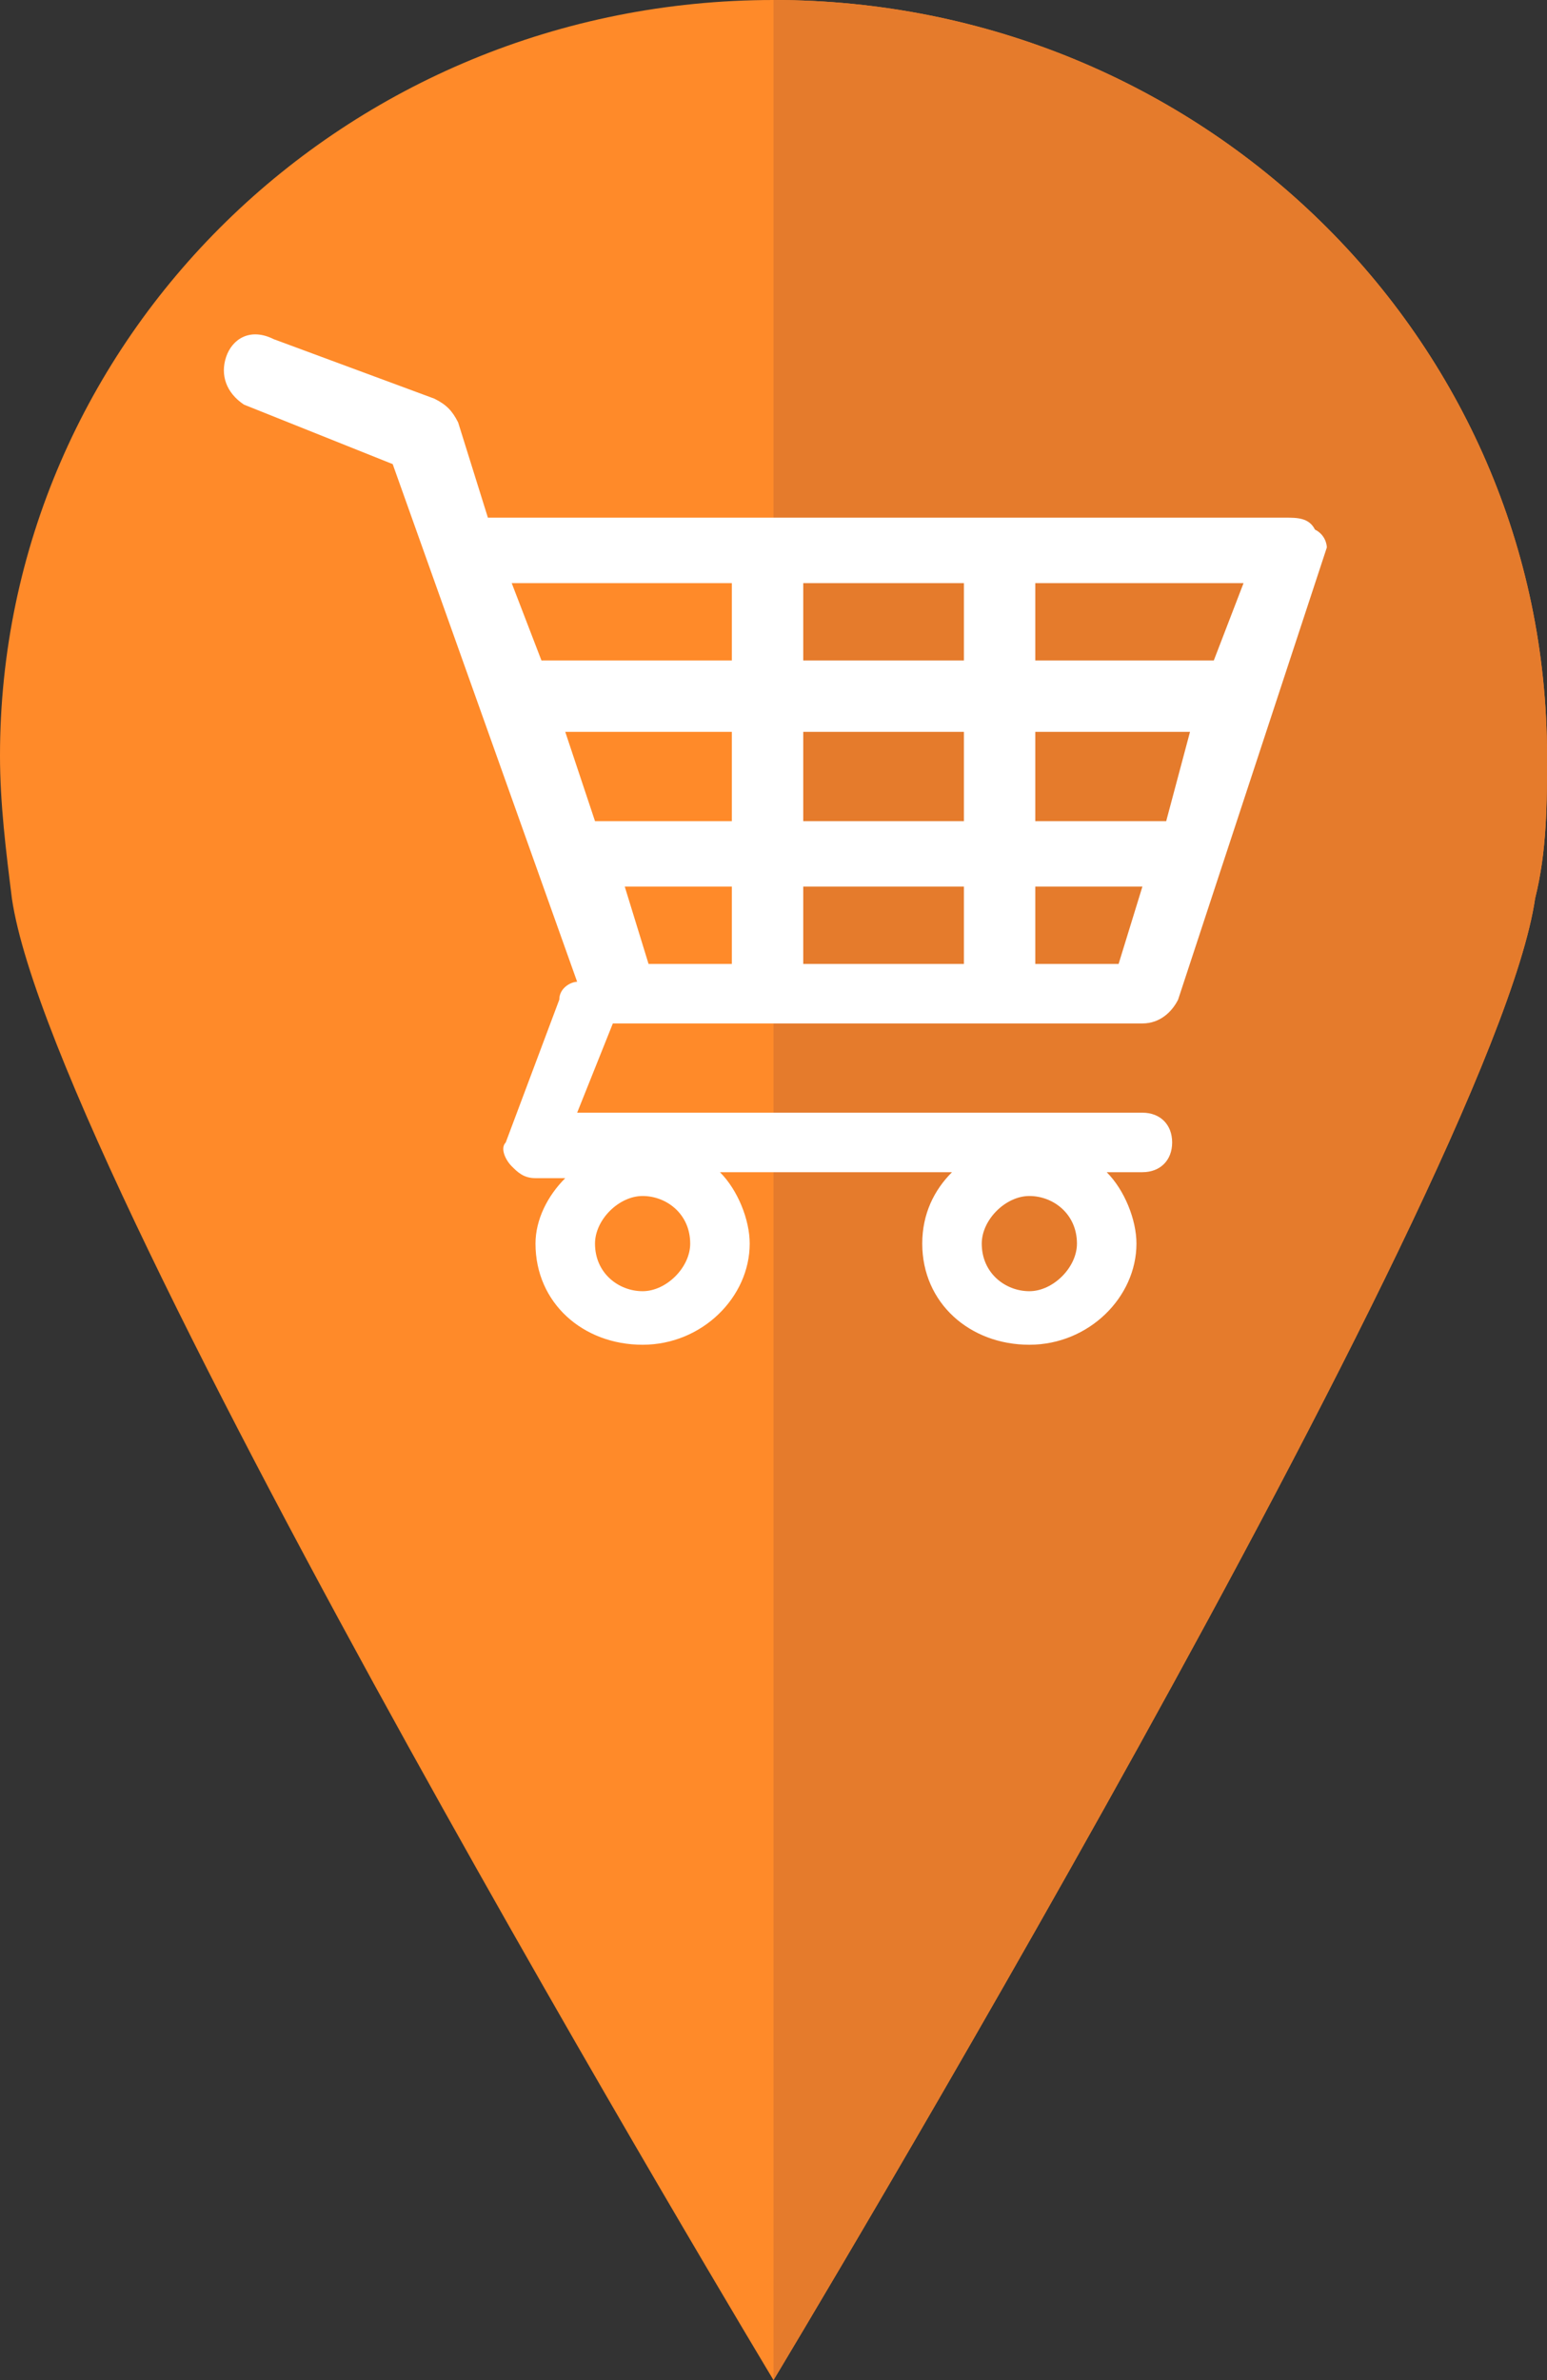 <svg viewBox="0 0 26 40" xmlns="http://www.w3.org/2000/svg" xmlns:xlink="http://www.w3.org/1999/xlink"><rect x="0" y="0" width="26" height="40" fill="#333333" stroke="none"/><clipPath id="a"><path d="m25.8 15.1c.2-.8.2-1.6.2-2.4 0-7-5.8-12.7-13-12.7s-13 5.7-13 12.7c0 .8.1 1.6.2 2.4.7 4.8 12.8 24.9 12.8 24.9s12.1-20.1 12.8-24.9z"/></clipPath><path d="m25.8 15.1c.2-.8.2-1.6.2-2.4 0-7-5.8-12.7-13-12.7s-13 5.7-13 12.7c0 .8.1 1.6.2 2.4.7 4.8 12.8 24.9 12.8 24.9s12.1-20.1 12.8-24.9z" fill="#ff8a29"/><path clip-path="url(#a)" d="m13-.9h13.4v51.9h-13.4z" fill="#e57b2c"/><path d="m22.1 8.9c-.1-.2-.3-.2-.5-.2h-13.4l-.5-1.6c-.1-.2-.2-.3-.4-.4l-2.7-1c-.4-.2-.7 0-.8.3s0 .6.3.8l2.5 1 3.1 8.7c-.1 0-.3.1-.3.3l-.9 2.4c-.1.1 0 .3.1.4s.2.2.4.2h.5c-.3.3-.5.7-.5 1.1 0 1 .8 1.7 1.8 1.7s1.8-.8 1.8-1.7c0-.4-.2-.9-.5-1.2h3.9c-.3.3-.5.7-.5 1.2 0 1 .8 1.7 1.8 1.7s1.8-.8 1.8-1.7c0-.4-.2-.9-.5-1.2h.6c.3 0 .5-.2.5-.5s-.2-.5-.5-.5h-9.5l.6-1.5h8.9c.3 0 .5-.2.6-.4l2.5-7.6s0-.2-.2-.3zm-11.3 12.8c-.4 0-.8-.3-.8-.8 0-.4.4-.8.8-.8s.8.3.8.8c0 .4-.4.8-.8.8zm6.5 0c-.4 0-.8-.3-.8-.8 0-.4.4-.8.8-.8s.8.3.8.8c0 .4-.4.8-.8.8zm3.1-10.6h-3v-1.3h3.5zm-.8 2.7h-2.2v-1.5h2.6zm-6.1 0v-1.5h2.7v1.5zm2.7 1.1v1.3h-2.7v-1.3zm-6.7-2.6h2.8v1.5h-2.3zm4-1.2v-1.3h2.7v1.3zm-1.2-1.3v1.3h-3.2l-.5-1.3zm-1.8 5.1h1.8v1.3h-1.4zm6.9 1.3v-1.3h1.8l-.4 1.3z" fill="#fff"/></svg>